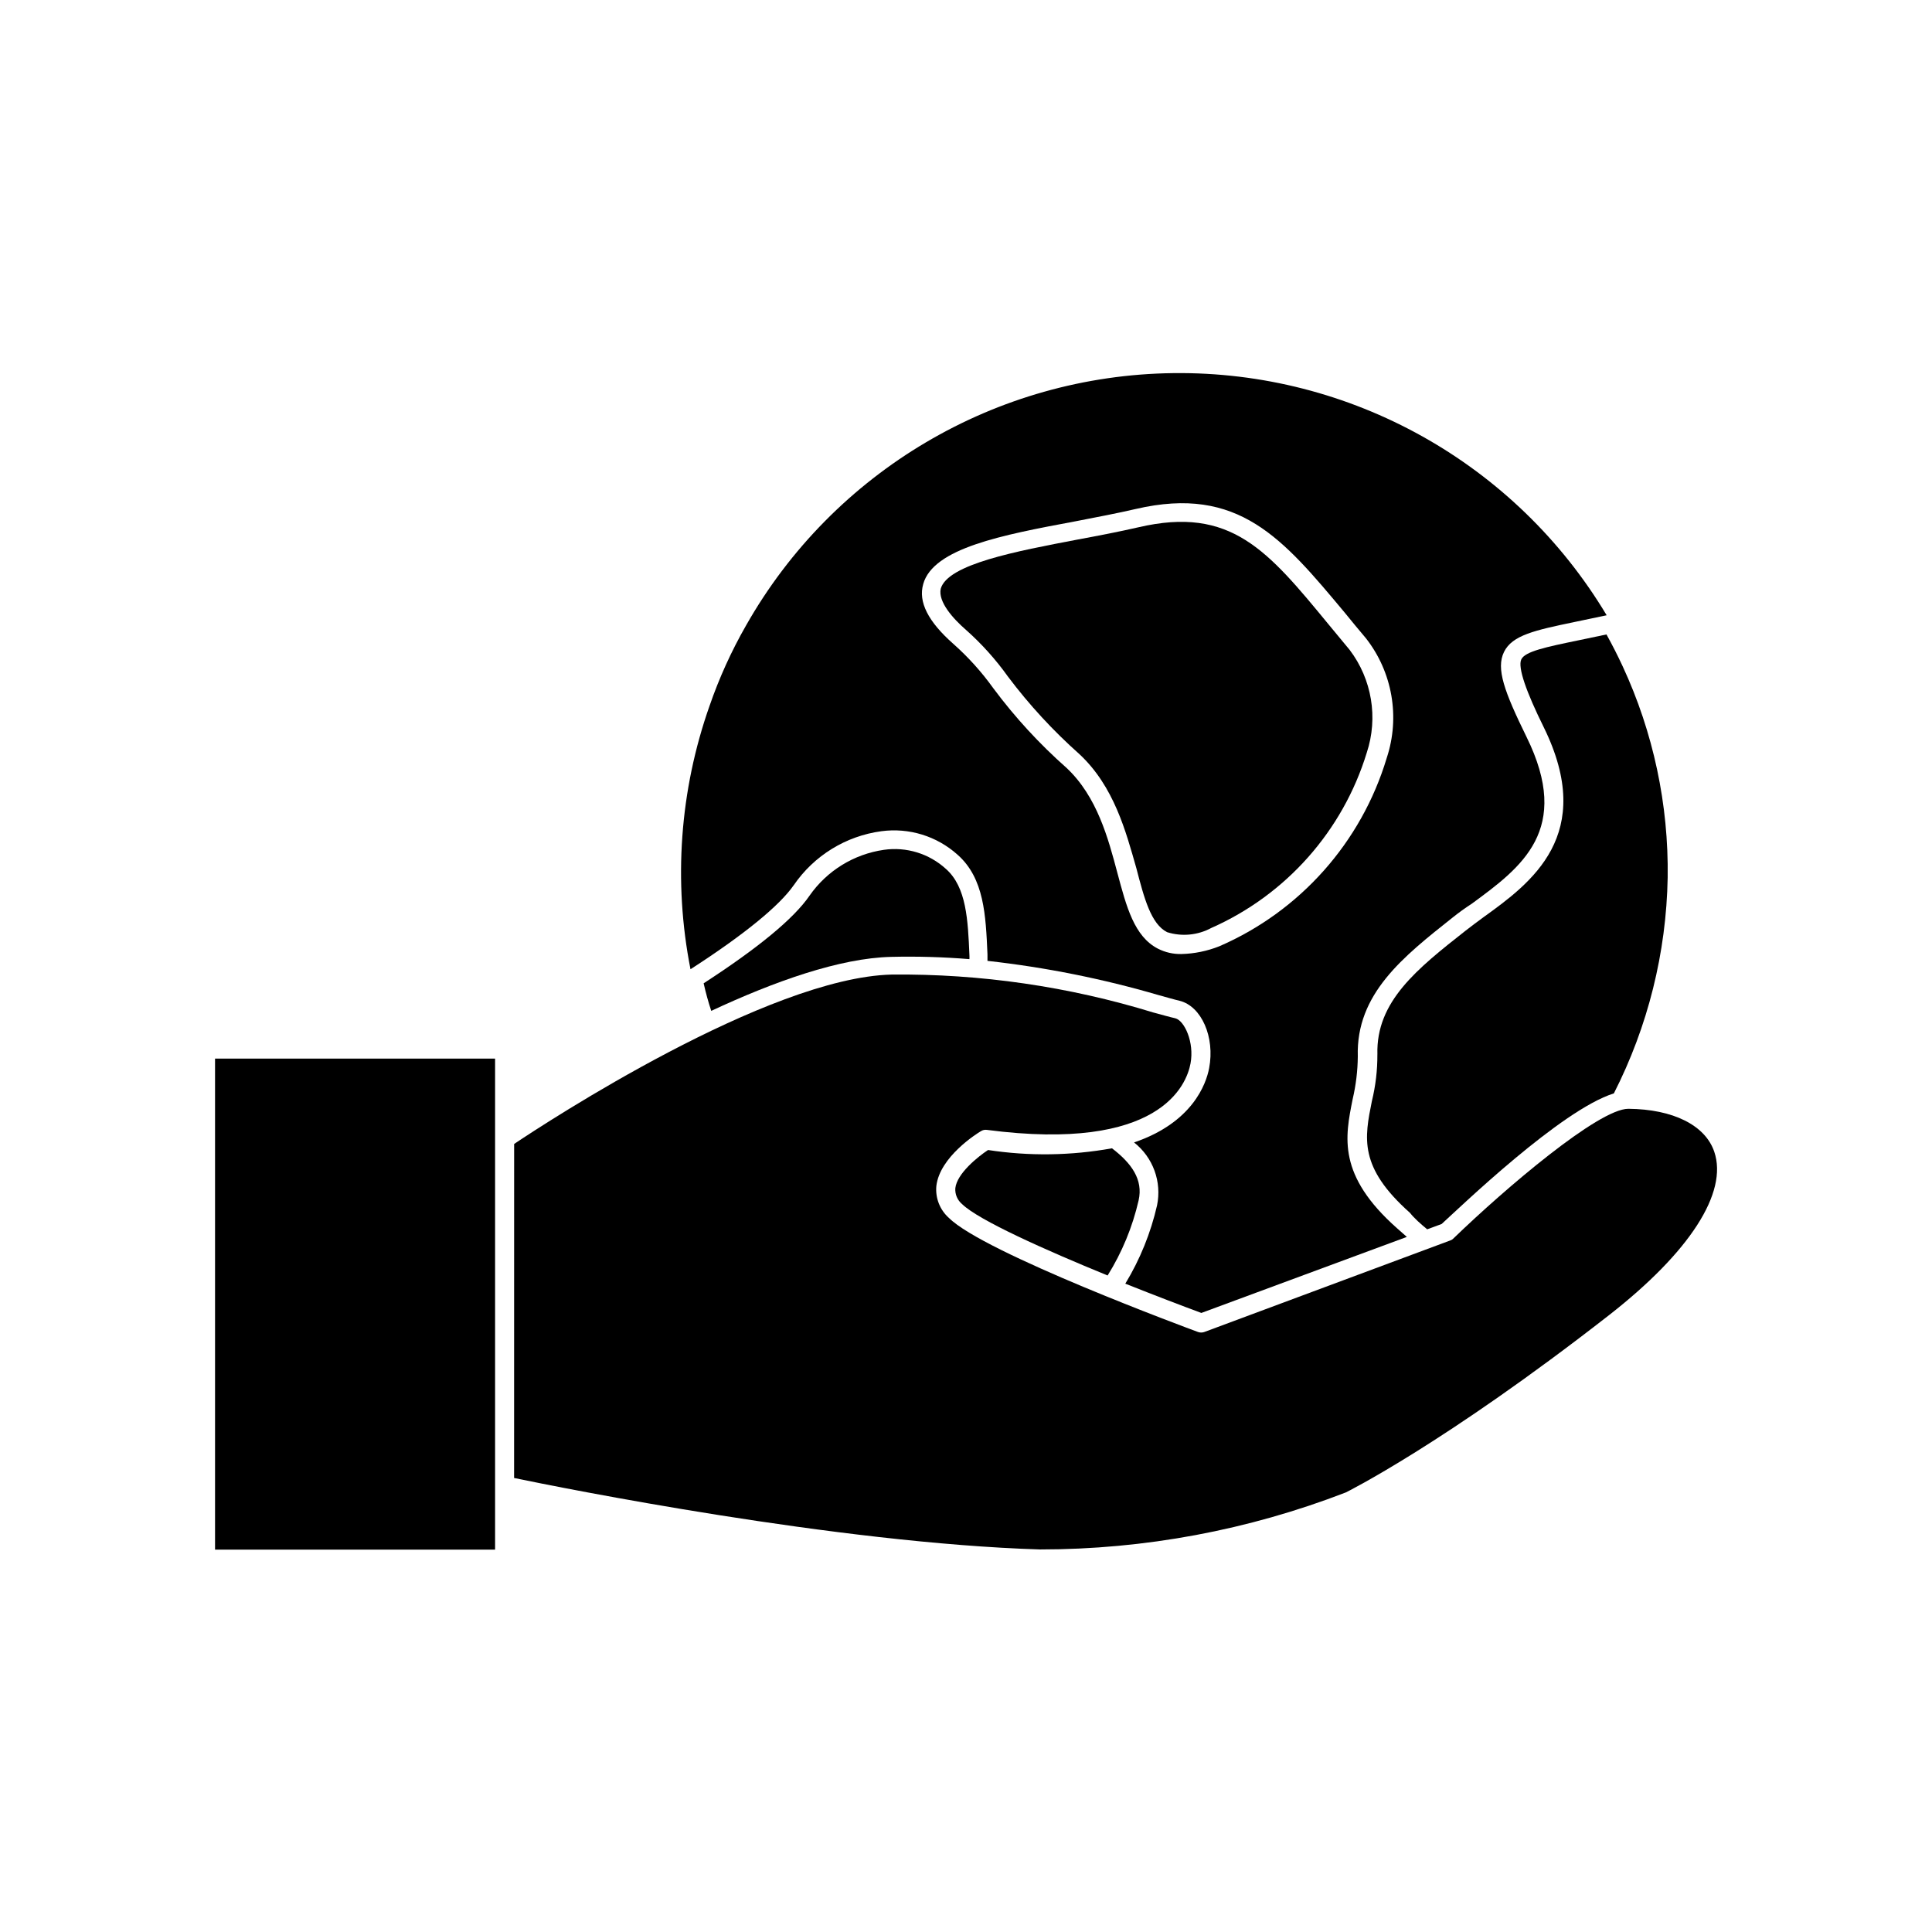 <?xml version="1.0" encoding="UTF-8"?>
<!-- Uploaded to: SVG Find, www.svgrepo.com, Generator: SVG Find Mixer Tools -->
<svg fill="#000000" width="800px" height="800px" version="1.1" viewBox="144 144 512 512" xmlns="http://www.w3.org/2000/svg">
 <g>
  <path d="m354.35 378.59c5.367-7.844 13.809-13.043 23.227-14.309 7.301-0.98 14.664 1.285 20.152 6.199 7.106 6.246 7.508 16.07 7.961 26.398v1.762c15.348 1.703 30.52 4.738 45.344 9.07 2.215 0.605 4.082 1.16 5.594 1.512 5.793 1.461 9.371 9.621 7.809 17.836-0.805 4.281-4.484 14.461-19.902 19.699 2.465 1.938 4.34 4.523 5.418 7.469 1.078 2.945 1.312 6.133 0.68 9.207-1.676 7.324-4.516 14.332-8.414 20.754 7.859 3.125 15.113 5.894 20.152 7.758l54.461-20.152-2.57-2.266c-15.918-14.105-13.805-24.184-11.789-34.258 0.867-3.699 1.324-7.484 1.359-11.285-0.504-16.625 12.043-26.449 25.191-36.879 1.512-1.211 3.176-2.418 5.039-3.629 13.098-9.621 26.652-19.547 14.461-44.234-5.844-11.941-8.113-18.035-5.945-22.469 2.168-4.434 8.113-5.742 18.793-7.961l8.414-1.762h-0.004c-24.129-40.297-67.855-64.734-114.82-64.172-46.965 0.559-90.094 26.031-113.26 66.891-3.883 6.785-7.125 13.922-9.672 21.312-7.891 22.391-9.629 46.484-5.039 69.777 14.156-9.121 23.578-16.828 27.355-22.27zm34.309-79.805c2.672-9.523 20.859-13 40.305-16.625 5.441-1.059 11.035-2.117 16.02-3.273 27.305-6.348 38.996 7.859 55.418 27.508 1.762 2.168 3.578 4.383 5.543 6.699h0.004c7.062 9 9.141 20.938 5.543 31.793-6.723 22.336-22.941 40.582-44.336 49.875-3.211 1.281-6.621 1.98-10.074 2.066-2.152 0.047-4.281-0.438-6.199-1.41-6.297-3.223-8.363-11.082-10.781-20.152-2.418-9.07-5.34-20.152-13.453-27.762-7.195-6.359-13.715-13.449-19.445-21.16-3.066-4.273-6.598-8.191-10.531-11.688-6.75-5.945-9.371-11.184-8.008-15.871z"/>
  <path d="m438.69 448.31c-10.852 1.961-21.949 2.117-32.848 0.453-2.82 1.863-8.211 6.246-8.664 10.078h-0.004c-0.129 1.637 0.547 3.234 1.816 4.281 4.332 4.231 22.016 12.141 38.543 18.895h-0.004c3.824-6.133 6.598-12.859 8.215-19.902 1.258-5.539-1.918-9.875-7.055-13.805z"/>
  <path d="m380.2 397.58c6.906-0.164 13.82 0.039 20.707 0.602 0.023-0.367 0.023-0.738 0-1.105-0.402-9.219-0.754-17.984-6.246-22.824h-0.004c-4.445-4.047-10.469-5.894-16.422-5.039-7.961 1.152-15.094 5.547-19.699 12.145-4.133 6.047-13.602 13.855-28.062 23.227 0.555 2.469 1.258 5.039 2.016 7.305 16.625-7.762 34.059-14.008 47.711-14.309z"/>
  <path d="m522.22 469.78 3.828-1.41c5.039-4.586 31.641-30.23 45.645-34.613 9.027-17.734 13.902-37.289 14.258-57.184 0.281-19.332-3.801-38.48-11.938-56.023-1.359-2.922-2.769-5.691-4.281-8.414l-7.457 1.562c-8.516 1.762-14.105 2.922-15.113 5.039-1.008 2.117 1.359 8.715 5.945 17.984 14.008 28.516-3.324 41.262-16.02 50.383-1.613 1.211-3.223 2.367-4.684 3.527-12.797 10.078-23.781 18.742-23.375 32.797h-0.008c0.023 4.176-0.469 8.336-1.461 12.395-1.965 9.773-3.527 17.48 10.078 29.574 1.207 1.512 2.82 2.922 4.582 4.383z"/>
  <path d="m400 310.93c4.164 3.699 7.898 7.856 11.133 12.395 5.602 7.445 11.93 14.312 18.895 20.504 9.219 8.566 12.344 20.555 15.113 30.23 2.066 7.961 3.879 14.812 8.16 16.977 3.887 1.219 8.102 0.82 11.688-1.109 19.828-8.77 34.867-25.723 41.215-46.449 3.066-9.281 1.371-19.473-4.535-27.258l-5.543-6.699c-16.172-19.648-25.895-31.488-50.383-25.797-5.039 1.16-10.781 2.266-16.223 3.273-16.121 3.074-34.41 6.5-36.223 13.047-0.703 3.43 3.176 7.812 6.703 10.887z"/>
  <path d="m280.24 535.68c12.848 2.672 85.648 17.281 139.36 18.941 27.723 0.008 55.207-5.117 81.062-15.113 0 0 25.996-12.848 69.777-47.004 21.363-16.676 31.539-32.445 27.859-43.277-2.367-7.004-10.883-11.285-22.773-11.387-7.859 0-32.598 21.059-46.352 34.359h0.004c-0.25 0.258-0.562 0.449-0.906 0.555l-65.094 24.23c-0.555 0.203-1.16 0.203-1.711 0-2.316-0.855-56.828-21.008-66-30.23v0.004c-2.391-2.133-3.625-5.273-3.324-8.465 0.906-7.707 10.68-13.855 11.789-14.508 0.473-0.312 1.047-0.438 1.609-0.355 45.898 5.996 52.898-11.941 53.957-17.582 1.059-5.644-1.613-11.387-4.031-11.992-1.562-0.352-3.477-0.906-5.742-1.512v0.004c-22.48-6.918-45.902-10.316-69.422-10.078-32.848 0.805-91.34 39.047-100.05 44.891z"/>
  <path d="m200.99 554.67h74.211v-130.13h-74.211z"/>
 </g>
</svg>